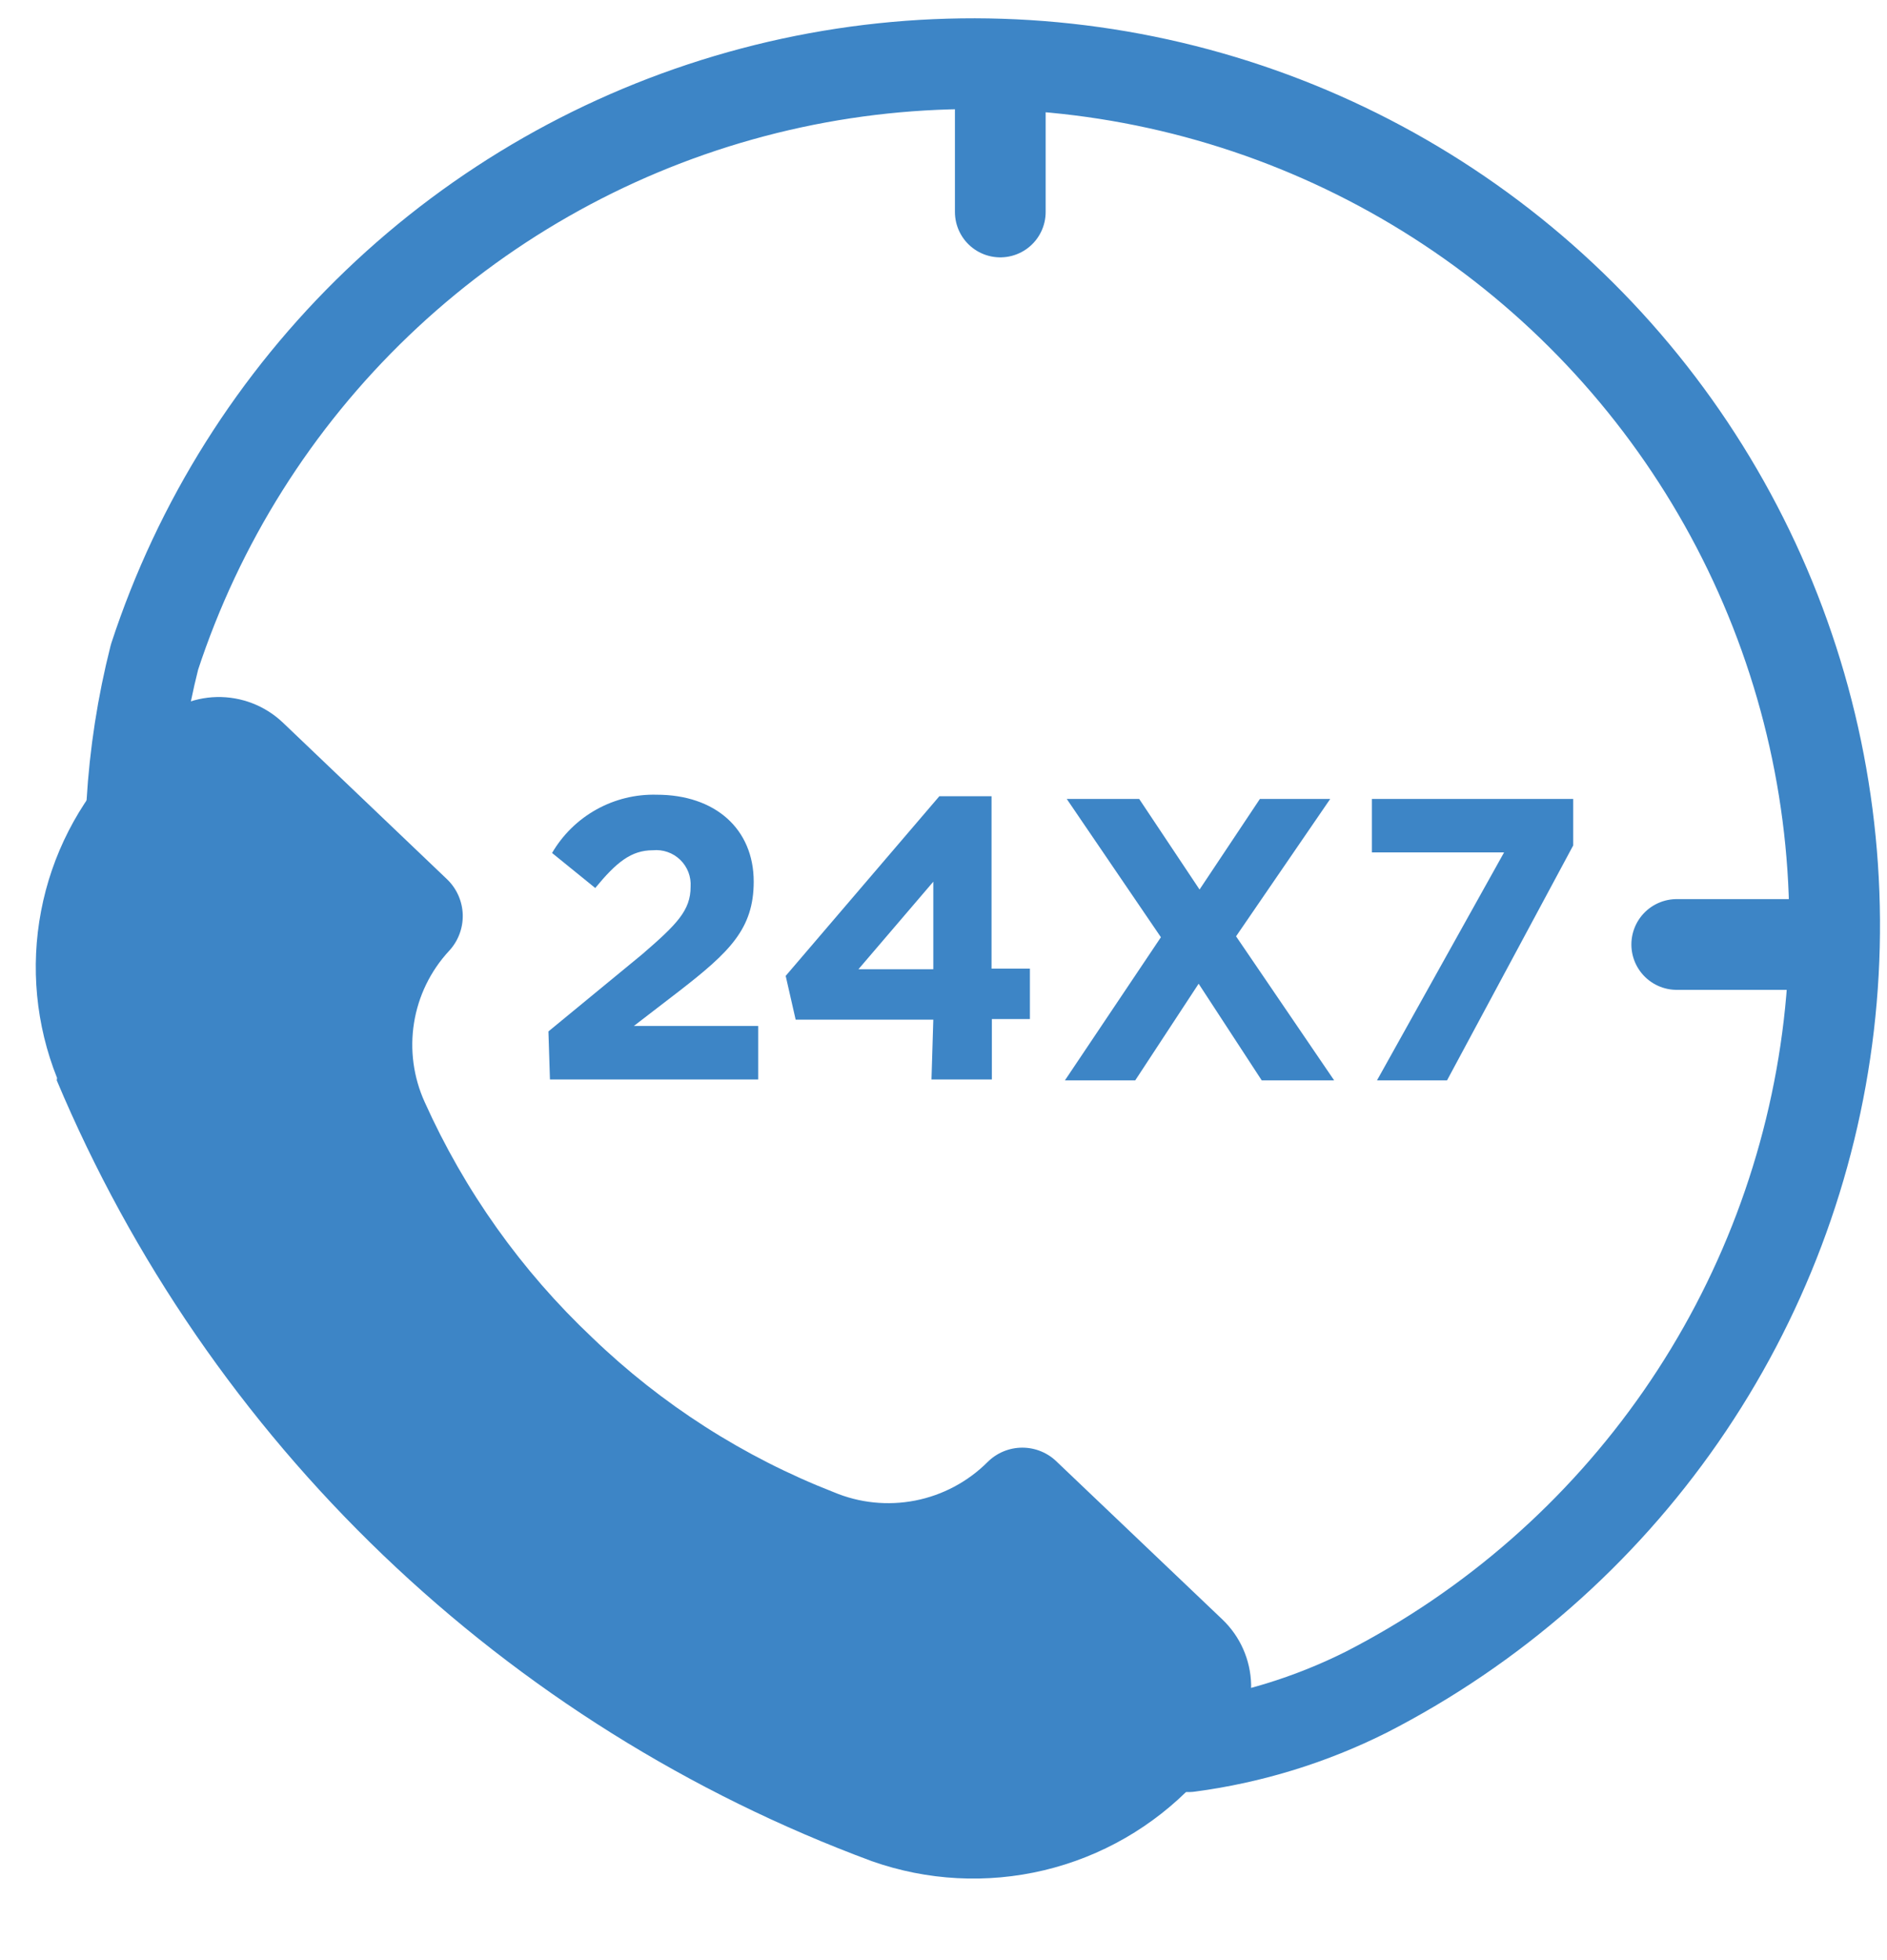 <svg width="52" height="54" viewBox="0 0 52 54" fill="none" xmlns="http://www.w3.org/2000/svg">
<path d="M27.565 5.84V1.781" stroke="#3D85C6" stroke-width="2.5" stroke-linecap="round" stroke-linejoin="round"/>
<path d="M32.756 48.12C34.461 47.895 36.117 47.386 37.655 46.615C41.124 44.835 44.101 42.228 46.323 39.025C48.545 35.822 49.944 32.12 50.397 28.248C50.849 24.376 50.341 20.452 48.917 16.823C47.493 13.193 45.197 9.971 42.232 7.439C39.267 4.908 35.724 3.145 31.917 2.308C28.109 1.471 24.154 1.584 20.401 2.638C16.647 3.691 13.211 5.653 10.396 8.35C7.58 11.047 5.472 14.396 4.258 18.101C3.587 20.749 3.423 23.501 3.776 26.211" stroke="#3D85C6" stroke-width="2.5" stroke-linecap="round" stroke-linejoin="round"/>
<path fill-rule="evenodd" clip-rule="evenodd" d="M1.572 29.696C0.99 28.237 0.837 26.642 1.132 25.099C1.426 23.555 2.156 22.129 3.236 20.987L4.184 19.989C4.653 19.501 5.295 19.219 5.972 19.203C6.648 19.188 7.303 19.44 7.794 19.906L12.319 24.223C12.587 24.48 12.742 24.832 12.752 25.202C12.761 25.573 12.623 25.933 12.369 26.203C11.861 26.753 11.527 27.442 11.409 28.182C11.291 28.921 11.393 29.68 11.703 30.361C12.801 32.806 14.37 35.011 16.32 36.85C18.235 38.695 20.497 40.142 22.974 41.108C23.684 41.407 24.466 41.487 25.222 41.339C25.977 41.191 26.672 40.821 27.216 40.277C27.47 40.024 27.814 39.882 28.173 39.882C28.531 39.882 28.875 40.024 29.129 40.277L33.688 44.618C34.177 45.086 34.461 45.729 34.477 46.406C34.492 47.083 34.239 47.739 33.771 48.228L32.898 49.152C31.78 50.324 30.348 51.148 28.773 51.524C27.198 51.9 25.549 51.813 24.022 51.273C19.006 49.415 14.425 46.547 10.562 42.847C6.699 39.147 3.636 34.694 1.564 29.763L1.572 29.696Z" fill="#3D85C6"/>
<path d="M49.966 26.02H46.206" stroke="#3D85C6" stroke-width="2.5" stroke-linecap="round" stroke-linejoin="round"/>
<path d="M15.113 28.415L17.692 26.294C18.657 25.462 19.031 25.08 19.031 24.431C19.04 24.294 19.019 24.156 18.97 24.027C18.92 23.899 18.843 23.782 18.744 23.687C18.645 23.591 18.527 23.518 18.397 23.473C18.267 23.427 18.128 23.411 17.991 23.424C17.392 23.424 16.985 23.757 16.403 24.464L15.213 23.499C15.506 22.997 15.928 22.583 16.436 22.301C16.944 22.018 17.518 21.878 18.099 21.894C19.705 21.894 20.77 22.834 20.77 24.289C20.77 25.587 20.104 26.227 18.732 27.292L17.467 28.265H20.894V29.738H15.155L15.113 28.415Z" fill="#3D85C6"/>
<path d="M25.719 28.091H21.926L21.651 26.885L25.885 21.936H27.324V26.685H28.381V28.074H27.333V29.738H25.669L25.719 28.091ZM25.719 26.702V24.29L23.656 26.702H25.719Z" fill="#3D85C6"/>
<path d="M31.991 25.82L29.396 22.01H31.392L33.056 24.506L34.719 22.01H36.657L34.062 25.795L36.765 29.763H34.769L33.031 27.101L31.284 29.763H29.346L31.991 25.82Z" fill="#3D85C6"/>
<path d="M41.448 23.483H37.805V22.01H43.353V23.291L39.876 29.763H37.946L41.448 23.483Z" fill="#3D85C6"/>
</svg>
